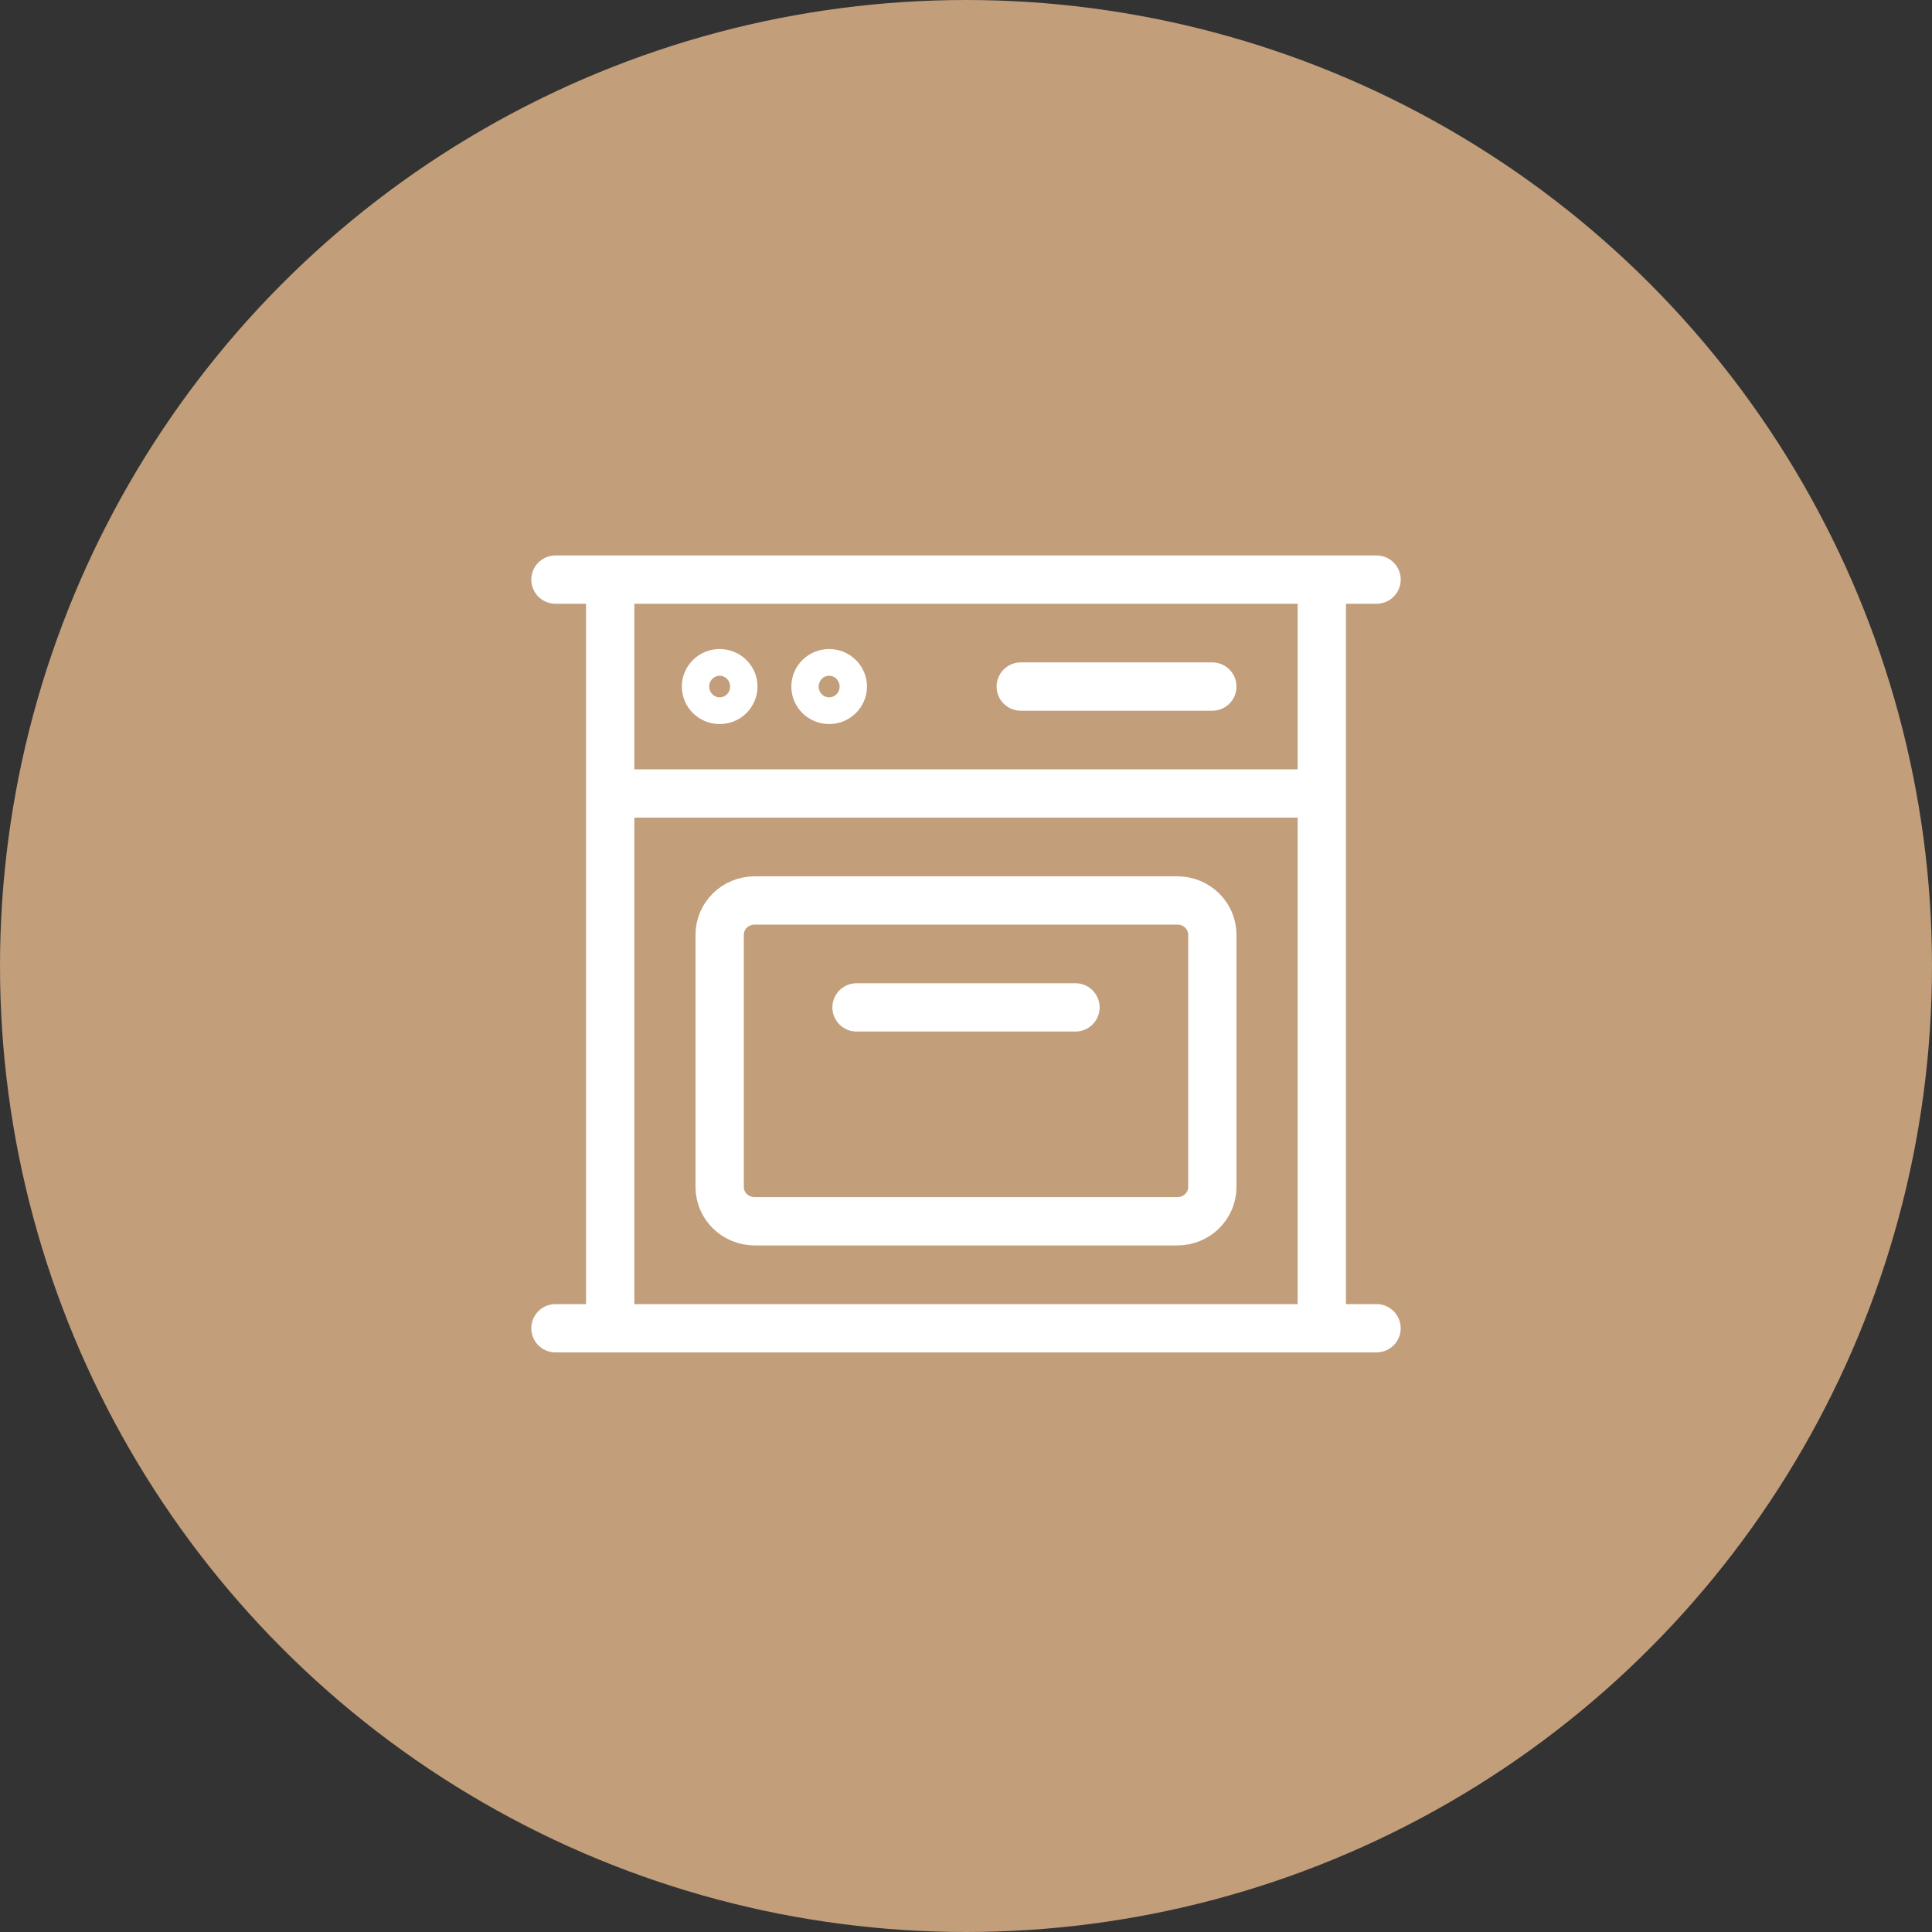 <svg width="80" height="80" viewBox="0 0 80 80" fill="none" xmlns="http://www.w3.org/2000/svg">
<rect x="0" y="0" width="80" height="80" fill="#333333" stroke="none"/>
<circle cx="40" cy="40" r="40" fill="#C29E7A"/>
<path d="M23 24H57M23 55H57M35.467 41.714H44.533M25.267 32.857H54.733M42.267 28.429H50.2M25.267 24H54.733V55H25.267V24ZM31.252 50.571H48.748C49.55 50.571 50.2 49.936 50.2 49.153V38.704C50.2 37.921 49.55 37.286 48.748 37.286H31.252C30.45 37.286 29.8 37.921 29.8 38.704V49.153C29.8 49.936 30.45 50.571 31.252 50.571ZM29.8 27.875C30.113 27.875 30.367 28.123 30.367 28.429C30.367 28.734 30.113 28.982 29.8 28.982C29.487 28.982 29.233 28.734 29.233 28.429C29.233 28.123 29.487 27.875 29.8 27.875ZM34.333 27.875C34.646 27.875 34.9 28.123 34.9 28.429C34.9 28.734 34.646 28.982 34.333 28.982C34.02 28.982 33.767 28.734 33.767 28.429C33.767 28.123 34.02 27.875 34.333 27.875Z" stroke="white" stroke-width="2" stroke-linecap="round" stroke-linejoin="round"/>
</svg>
